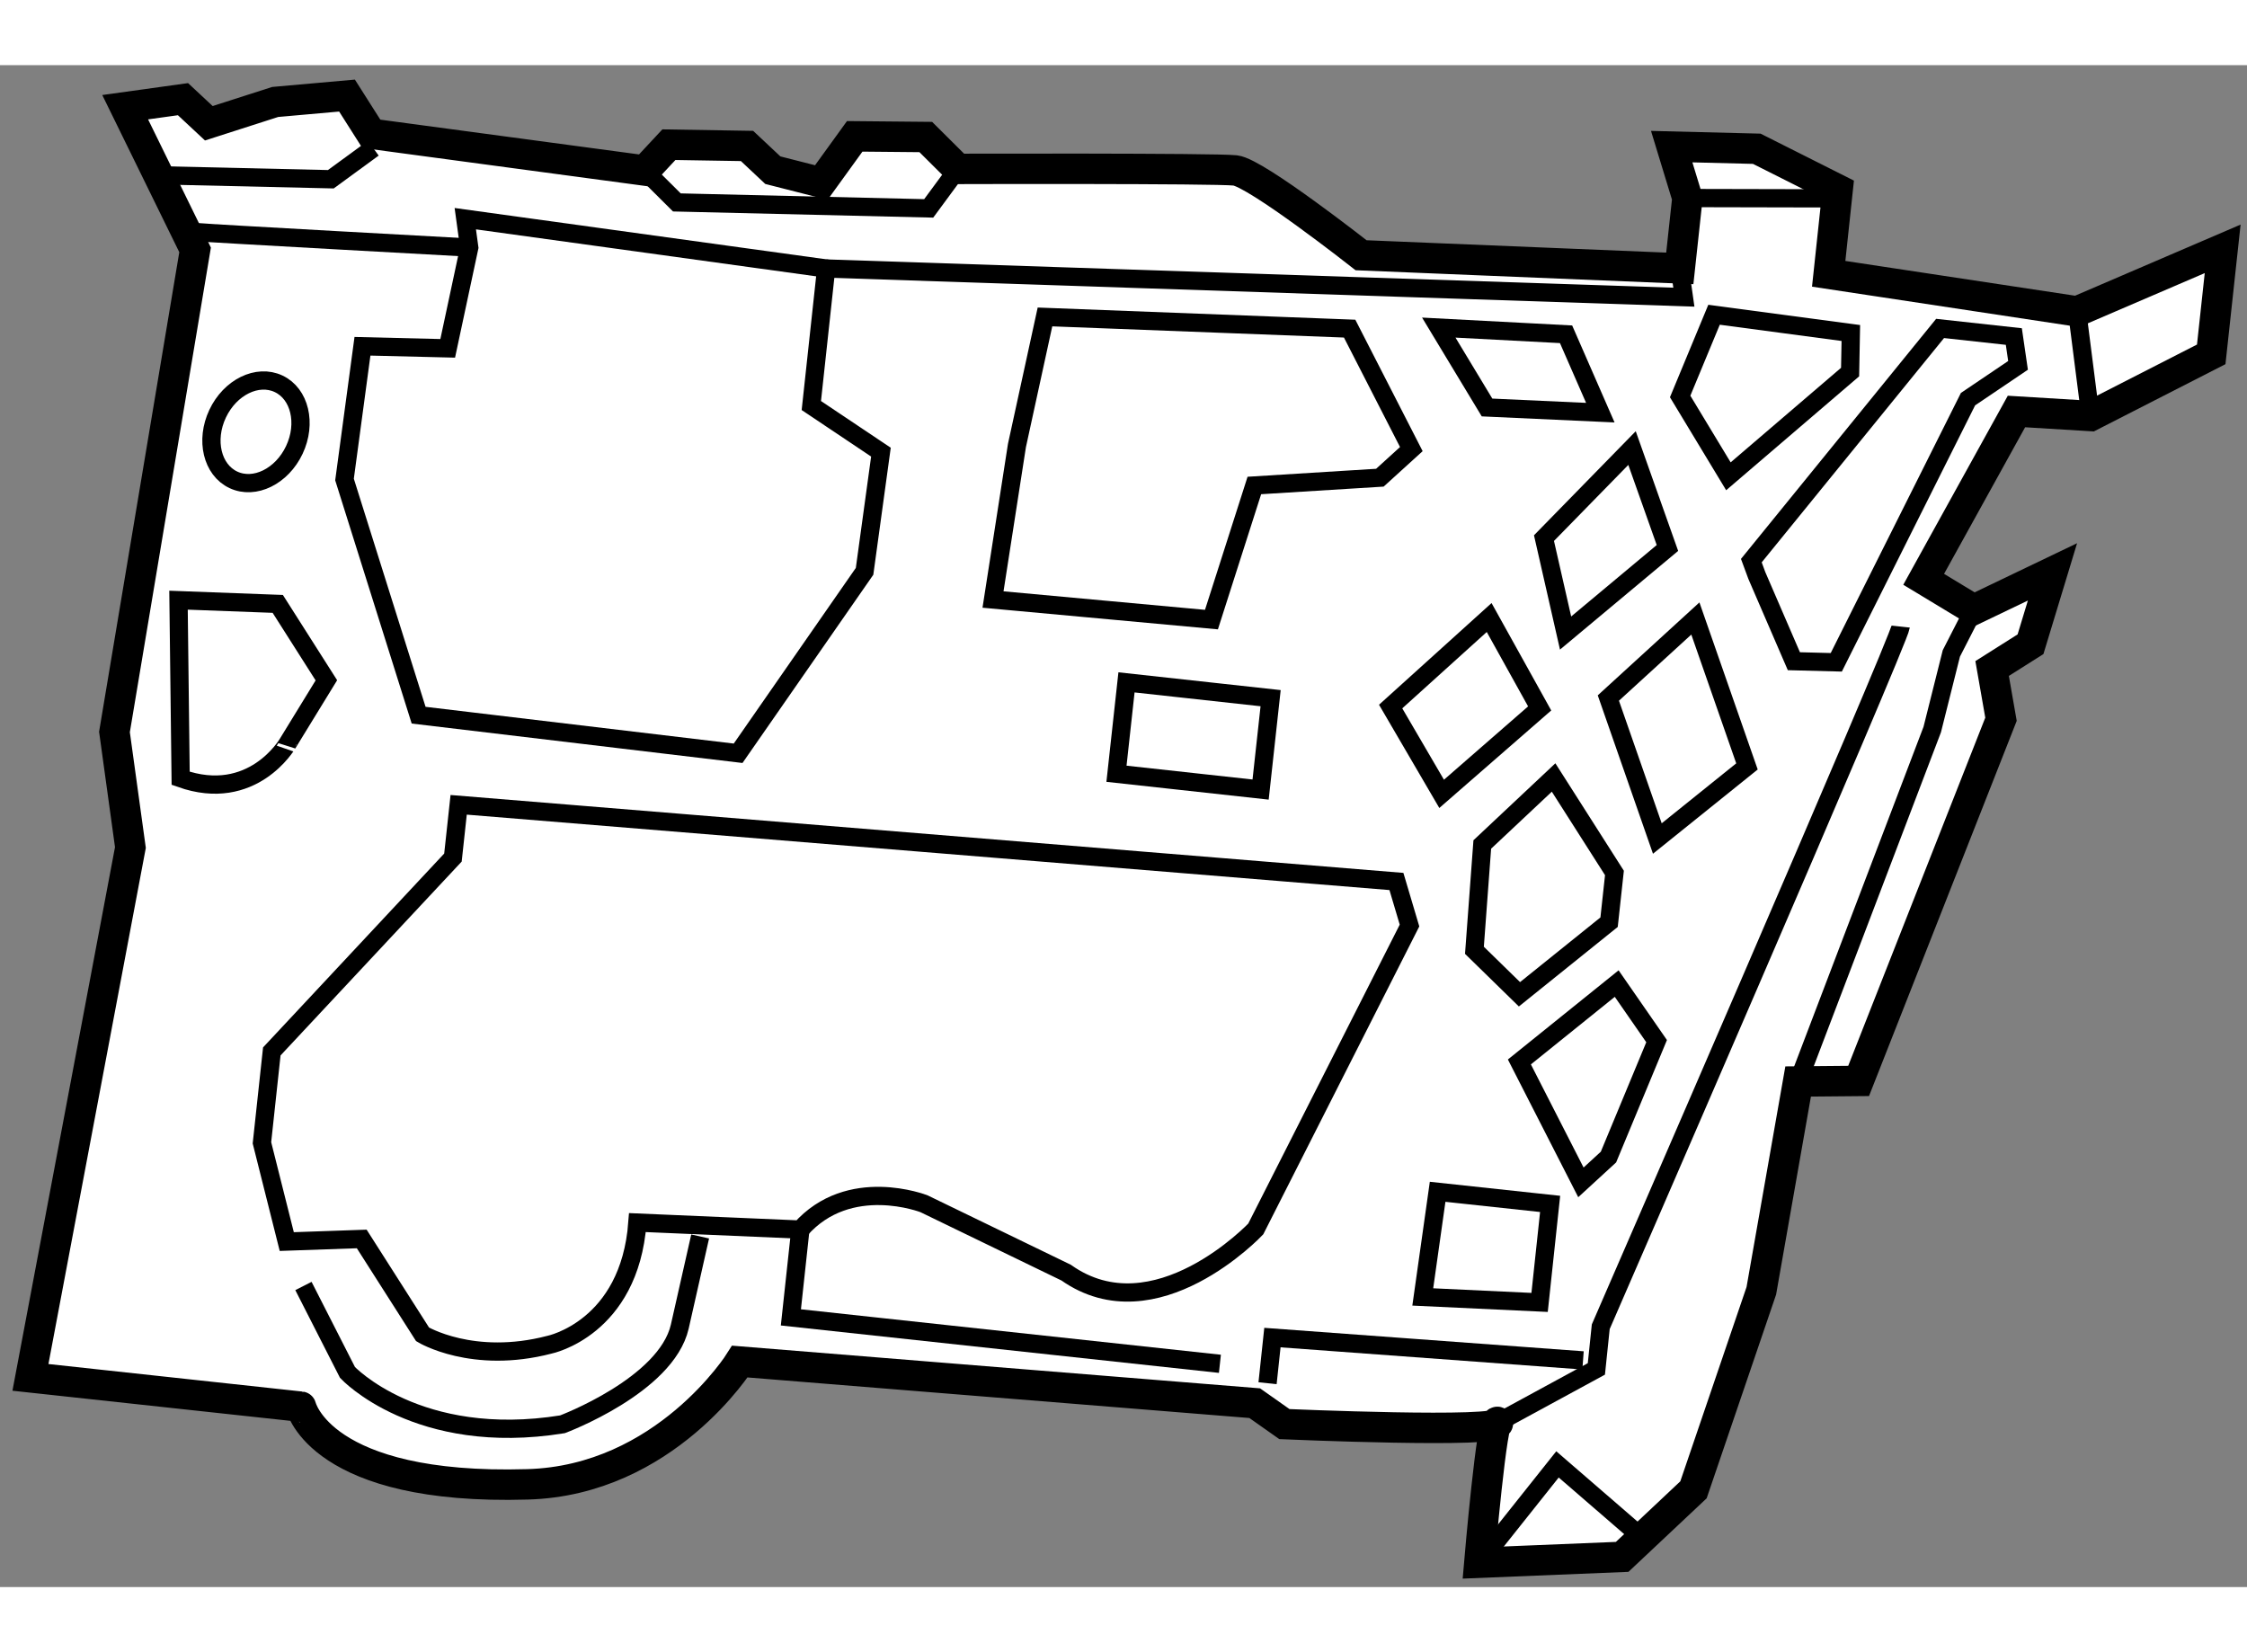 <?xml version="1.0" encoding="utf-8"?>
<!-- Generator: Adobe Illustrator 15.1.0, SVG Export Plug-In . SVG Version: 6.00 Build 0)  -->
<!DOCTYPE svg PUBLIC "-//W3C//DTD SVG 1.1//EN" "http://www.w3.org/Graphics/SVG/1.1/DTD/svg11.dtd">
<svg version="1.1" xmlns="http://www.w3.org/2000/svg" xmlns:xlink="http://www.w3.org/1999/xlink" x="0px" y="0px" width="244.8px"
	 height="180px" viewBox="115.3 70.561 36.929 25.012" enable-background="new 0 0 244.8 180" xml:space="preserve">
	
<rect x="115.3" y="70.561" width="36.929" height="25.012" fill="#808080" stroke="none"/>
	
<g><path fill="#FFFFFF" stroke="#000000" stroke-width="0.5" d="M123.969,93.885c2.266-0.063,3.491-2.018,3.491-2.018l8.461,0.684
				l0.488,0.344c0,0,3.607,0.156,3.51-0.027c-0.094-0.186-0.307,2.305-0.307,2.305l2.348-0.096l1.172-1.102l1.115-3.271l0.605-3.44
				l0.994-0.009l2.34-5.944l-0.146-0.834l0.631-0.399l0.361-1.189l-1.293,0.62l-0.824-0.498l1.525-2.758l1.219,0.074l1.982-1.013
				l0.188-1.734l-2.393,1.028l-4.082-0.618l0.148-1.386l-1.33-0.669l-1.398-0.035l0.258,0.846l-0.125,1.155l-5.238-0.216
				c0,0-1.723-1.355-2.068-1.394c-0.348-0.037-4.559-0.025-4.559-0.025l-0.527-0.524l-1.168-0.011l-0.549,0.759l-0.797-0.203
				l-0.424-0.398l-1.284-0.021l-0.396,0.425l-4.495-0.604l-0.399-0.628l-1.181,0.105l-1.09,0.35l-0.425-0.396l-0.95,0.132
				l1.149,2.345l-1.325,7.923l0.262,1.899l-1.643,8.708l4.447,0.482C120.248,92.609,120.567,93.986,123.969,93.885z"></path><polygon fill="none" stroke="#000000" stroke-width="0.3" points="120.962,77.371 122.18,81.244 127.431,81.87 129.509,78.88 
				129.778,76.921 128.634,76.155 128.878,73.903 122.947,73.084 123.012,73.559 122.658,75.215 121.257,75.181 		"></polygon><path fill="none" stroke="#000000" stroke-width="0.3" d="M118.48,73.302c0.174,0.019,4.532,0.257,4.532,0.257"></path><polyline fill="none" stroke="#000000" stroke-width="0.3" points="128.878,73.903 142.974,74.374 142.907,73.9 		"></polyline><polygon fill="none" stroke="#000000" stroke-width="0.3" points="131.62,79.343 132.013,76.813 132.474,74.699 137.481,74.891 
				138.495,76.871 137.978,77.341 135.915,77.469 135.21,79.673 		"></polygon><polygon fill="none" stroke="#000000" stroke-width="0.3" points="139.739,76.187 138.946,74.874 141.038,74.984 141.601,76.272 
						"></polygon><polygon fill="none" stroke="#000000" stroke-width="0.3" points="143.706,77.318 142.913,76.006 143.47,74.663 145.718,74.963 
				145.706,75.605 		"></polygon><polygon fill="none" stroke="#000000" stroke-width="0.3" points="144.173,78.948 144.782,80.357 145.479,80.375 147.644,76.05 
				148.466,75.495 148.397,75.021 147.185,74.888 144.083,78.704 		"></polygon><polygon fill="none" stroke="#000000" stroke-width="0.3" points="141.03,79.894 140.675,78.334 142.122,76.854 142.704,78.496 		
				"></polygon><polygon fill="none" stroke="#000000" stroke-width="0.3" points="142.538,83.271 141.733,80.962 143.163,79.655 144.011,82.086 
						"></polygon><polygon fill="none" stroke="#000000" stroke-width="0.3" points="140.604,81.133 138.993,82.537 138.155,81.102 139.774,79.639 
						"></polygon><polygon fill="none" stroke="#000000" stroke-width="0.3" points="139.532,85.108 139.661,83.369 140.833,82.268 141.833,83.837 
				141.745,84.646 140.272,85.831 		"></polygon><polygon fill="none" stroke="#000000" stroke-width="0.3" points="141.282,88.922 140.271,86.943 141.87,85.655 142.526,86.601 
				141.735,88.506 		"></polygon><path fill="none" stroke="#000000" stroke-width="0.3" d="M146.538,79.788c-0.025,0.231-4.93,11.507-4.93,11.507l-0.072,0.693
				l-1.617,0.879"></path><polygon fill="none" stroke="#000000" stroke-width="0.3" points="140.603,90.895 138.683,90.805 138.927,89.077 140.776,89.276 
						"></polygon><rect x="134.213" y="80.443" transform="matrix(-0.109 0.994 -0.994 -0.109 230.772 -43.675)" fill="none" stroke="#000000" stroke-width="0.3" width="1.511" height="2.383"></rect><path fill="none" stroke="#000000" stroke-width="0.3" d="M128.454,89.698c0.801-0.908,2.033-0.424,2.033-0.424l2.334,1.131
				c1.465,1.035,3.117-0.717,3.117-0.717l2.527-4.987l-0.215-0.724l-15.412-1.26l-0.094,0.867l-2.977,3.186l-0.162,1.502l0.408,1.623
				l1.232-0.043l1,1.568c0,0,0.823,0.5,2.086,0.17c0,0,1.314-0.268,1.445-2.007L128.454,89.698z"></path><path fill="none" stroke="#000000" stroke-width="0.3" d="M120.287,90.625l0.724,1.421c0,0,1.152,1.236,3.533,0.852
				c0,0,1.705-0.637,1.928-1.605l0.335-1.482"></path><polyline fill="none" stroke="#000000" stroke-width="0.3" points="128.454,89.698 128.298,91.141 135.349,91.904 		"></polyline><polyline fill="none" stroke="#000000" stroke-width="0.3" points="136.132,92.223 136.212,91.473 141.317,91.848 		"></polyline><path fill="none" stroke="#000000" stroke-width="0.3" d="M118.269,82.281l-0.035-2.927l1.631,0.061l0.799,1.256l-0.639,1.042
				C120.025,81.712,119.451,82.701,118.269,82.281z"></path><polyline fill="none" stroke="#000000" stroke-width="0.3" points="117.996,72.373 120.737,72.436 121.435,71.926 		"></polyline><polyline fill="none" stroke="#000000" stroke-width="0.3" points="125.896,72.292 126.424,72.817 130.563,72.915 131.042,72.265 
						"></polyline><line fill="none" stroke="#000000" stroke-width="0.3" x1="143.032" y1="72.745" x2="145.255" y2="72.75"></line><line fill="none" stroke="#000000" stroke-width="0.3" x1="149.437" y1="74.607" x2="149.626" y2="76.089"></line><polyline fill="none" stroke="#000000" stroke-width="0.3" points="147.739,79.508 147.37,80.229 147.056,81.48 144.853,87.263 		
				"></polyline><polyline fill="none" stroke="#000000" stroke-width="0.3" points="139.612,95.172 140.897,93.557 142.288,94.76 		"></polyline><ellipse transform="matrix(-0.905 -0.426 0.426 -0.905 195.111 196.834)" fill="none" stroke="#000000" stroke-width="0.3" cx="119.587" cy="76.578" rx="0.697" ry="0.872"></ellipse></g>


</svg>